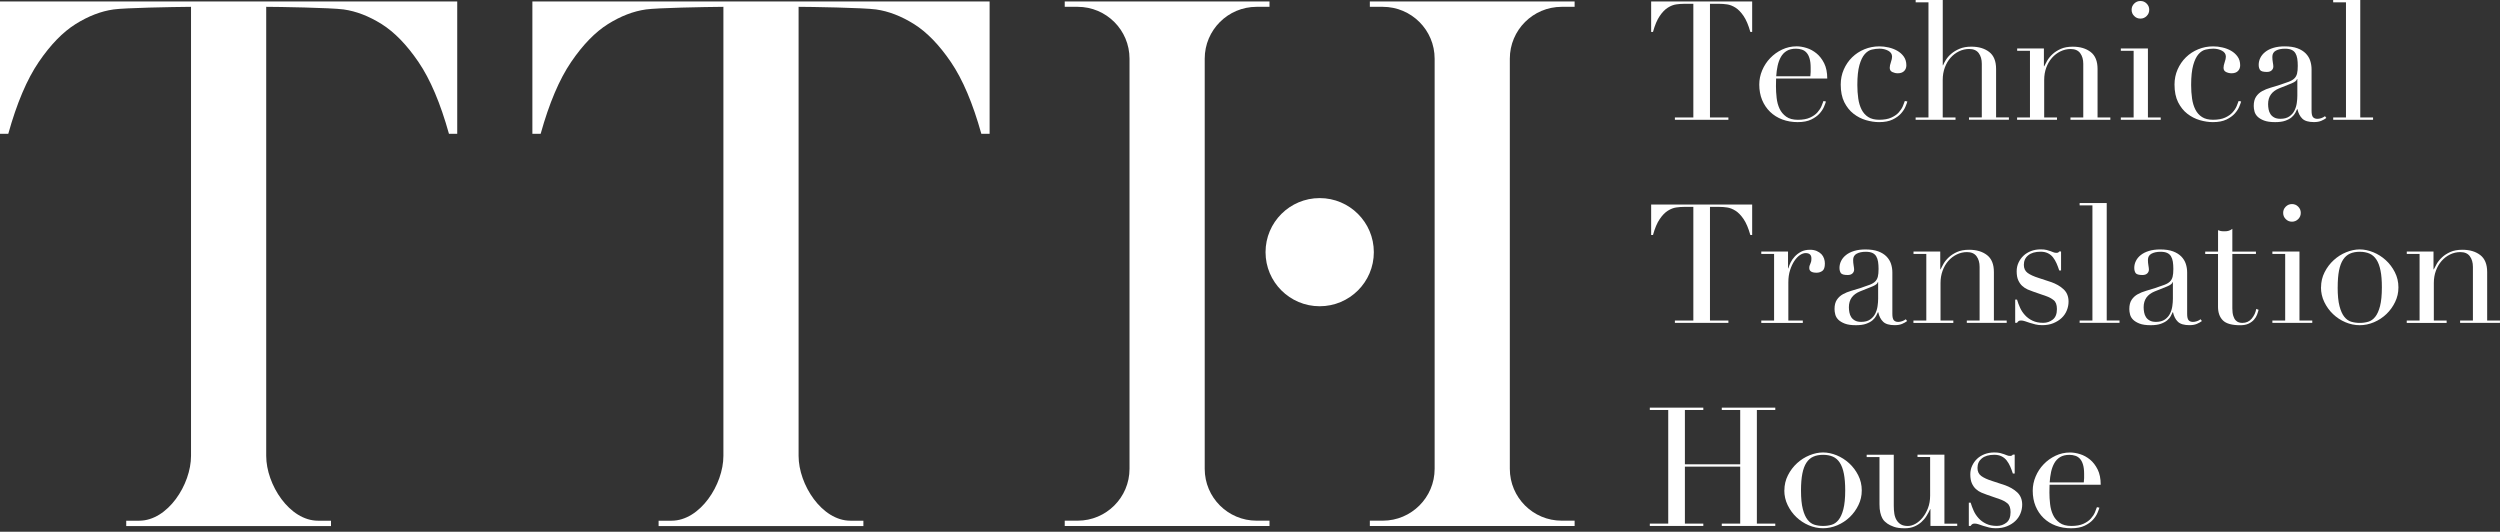 <svg width="630" height="134" viewBox="0 0 630 134" fill="none" xmlns="http://www.w3.org/2000/svg"><rect x="0" y="0" width="630" height="134" fill="#333333" stroke="none"/><g clip-path="url(#clip0_1_40)"><path d="M0 0.374V33.716H2.086C4.233 26.016 6.791 19.991 9.759 15.633C12.727 11.274 15.82 8.093 19.046 6.069C22.264 4.055 25.454 2.825 28.618 2.38C31.47 1.979 43.074 1.765 48.137 1.72V114.883C48.137 122.102 42.281 131.219 35.062 131.219H31.809V132.565H83.412V131.219H80.159C72.94 131.219 67.085 122.102 67.085 114.883V1.72C69.794 1.72 83.466 1.943 86.603 2.38C89.758 2.825 92.949 4.055 96.175 6.069C99.392 8.093 102.494 11.274 105.462 15.633C108.43 19.991 110.988 26.016 113.136 33.716H115.221V0.374H0Z" fill="#fff"/><path d="M134.16 0.374V33.716H136.246C138.394 26.016 140.952 19.991 143.92 15.633C146.887 11.274 149.98 8.093 153.206 6.069C156.424 4.055 159.614 2.825 162.778 2.38C165.63 1.979 177.235 1.765 182.297 1.72V114.883C182.297 122.102 176.441 131.219 169.222 131.219H165.969V132.565H217.573V131.219H214.32C207.1 131.219 201.245 122.102 201.245 114.883V1.72C203.954 1.72 217.626 1.943 220.763 2.38C223.918 2.825 227.109 4.055 230.335 6.069C233.553 8.093 236.654 11.274 239.622 15.633C242.59 19.991 245.148 26.016 247.296 33.716H249.382V0.374H134.178H134.16Z" fill="#fff"/><path d="M303.588 118.144C303.588 125.364 309.443 131.21 316.662 131.21H319.915V132.556H268.312V131.21H271.565C278.784 131.21 284.639 125.355 284.639 118.144V14.786C284.639 7.567 278.784 1.72 271.565 1.72H268.312V0.374H319.915V1.72H316.662C309.443 1.72 303.588 7.576 303.588 14.786V118.144Z" fill="#fff"/><path d="M361.528 14.786C361.528 7.567 355.672 1.72 348.453 1.72H345.2V0.374H396.804V1.72H393.551C386.331 1.72 380.476 7.576 380.476 14.786V118.144C380.476 125.364 386.331 131.21 393.551 131.21H396.804V132.556H345.2V131.21H348.453C355.672 131.21 361.528 125.355 361.528 118.144V14.786Z" fill="#fff"/><path d="M332.562 77.174C340.098 77.174 346.207 71.073 346.207 63.546C346.207 56.02 340.098 49.919 332.562 49.919C325.026 49.919 318.917 56.02 318.917 63.546C318.917 71.073 325.026 77.174 332.562 77.174Z" fill="#fff"/><path d="M422.08 29.599H426.723V0.963H424.29C423.728 0.963 423.105 1.007 422.409 1.105C421.714 1.203 421.01 1.479 420.297 1.925C419.584 2.371 418.898 3.075 418.247 4.037C417.588 5 417.026 6.337 416.554 8.039H416.09V0.374H441.545V8.039H441.081C440.609 6.337 440.038 5 439.388 4.037C438.728 3.075 438.051 2.371 437.338 1.925C436.625 1.479 435.921 1.203 435.226 1.105C434.53 1.007 433.898 0.963 433.345 0.963H430.912V29.599H435.555V30.187H422.071V29.599H422.08Z" fill="#fff"/><path d="M447.578 19.804C447.578 20.08 447.578 20.365 447.561 20.659C447.543 20.953 447.543 21.328 447.543 21.773C447.543 22.691 447.596 23.654 447.712 24.661C447.819 25.668 448.069 26.577 448.443 27.379C448.817 28.19 449.379 28.859 450.118 29.393C450.858 29.928 451.839 30.187 453.068 30.187C454.298 30.187 455.306 30.009 456.108 29.643C456.91 29.278 457.534 28.841 457.988 28.324C458.443 27.807 458.79 27.281 459.013 26.755C459.236 26.23 459.405 25.793 459.512 25.454L460.136 25.579C460.056 25.891 459.895 26.328 459.655 26.898C459.414 27.468 459.04 28.039 458.523 28.618C458.006 29.189 457.311 29.697 456.428 30.124C455.546 30.552 454.414 30.775 453.015 30.775C451.616 30.775 450.332 30.552 449.138 30.107C447.953 29.661 446.928 29.019 446.063 28.181C445.199 27.344 444.53 26.345 444.049 25.187C443.577 24.028 443.336 22.736 443.336 21.31C443.336 20.08 443.577 18.886 444.067 17.727C444.557 16.568 445.225 15.543 446.081 14.652C446.937 13.761 447.926 13.039 449.076 12.495C450.216 11.952 451.446 11.675 452.757 11.675C453.541 11.675 454.379 11.818 455.27 12.094C456.161 12.371 456.99 12.825 457.765 13.458C458.532 14.082 459.174 14.92 459.69 15.944C460.207 16.978 460.466 18.262 460.466 19.795H447.569L447.578 19.804ZM456.206 19.215C456.259 18.823 456.286 18.458 456.286 18.128V17.085C456.286 16.132 456.197 15.356 456.01 14.741C455.831 14.126 455.573 13.636 455.252 13.28C454.931 12.914 454.539 12.656 454.076 12.504C453.612 12.353 453.122 12.273 452.587 12.273C451.634 12.273 450.858 12.46 450.243 12.834C449.628 13.208 449.138 13.716 448.782 14.358C448.416 15 448.149 15.739 447.962 16.577C447.783 17.415 447.659 18.297 447.605 19.215H456.188H456.206Z" fill="#fff"/><path d="M480.653 25.579C480.573 25.891 480.412 26.328 480.171 26.898C479.931 27.468 479.556 28.039 479.04 28.618C478.523 29.189 477.827 29.697 476.945 30.124C476.063 30.552 474.931 30.775 473.532 30.775C472.471 30.775 471.366 30.606 470.225 30.276C469.084 29.937 468.033 29.402 467.088 28.663C466.134 27.923 465.368 26.951 464.762 25.757C464.165 24.554 463.862 23.075 463.862 21.319C463.862 19.955 464.12 18.681 464.637 17.504C465.154 16.328 465.849 15.312 466.731 14.447C467.614 13.583 468.639 12.905 469.833 12.415C471.018 11.925 472.284 11.684 473.621 11.684C474.378 11.684 475.145 11.774 475.947 11.961C476.749 12.148 477.471 12.424 478.122 12.798C478.781 13.173 479.325 13.663 479.753 14.26C480.18 14.857 480.403 15.597 480.403 16.461C480.403 17.05 480.216 17.531 479.842 17.905C479.467 18.28 478.924 18.467 478.229 18.467C477.756 18.467 477.302 18.36 476.865 18.155C476.428 17.941 476.214 17.593 476.214 17.085C476.214 16.693 476.312 16.221 476.508 15.659C476.704 15.098 476.802 14.643 476.802 14.278C476.802 13.636 476.482 13.137 475.84 12.79C475.198 12.442 474.458 12.264 473.621 12.264C473.006 12.264 472.373 12.344 471.713 12.495C471.054 12.647 470.457 13.03 469.913 13.645C469.369 14.26 468.924 15.178 468.576 16.408C468.229 17.638 468.05 19.314 468.05 21.435C468.05 22.638 468.131 23.77 468.282 24.83C468.434 25.891 468.719 26.818 469.12 27.611C469.521 28.404 470.082 29.037 470.795 29.492C471.508 29.955 472.435 30.178 473.576 30.178C474.806 30.178 475.813 30 476.615 29.634C477.417 29.269 478.041 28.832 478.496 28.315C478.95 27.798 479.298 27.272 479.521 26.747C479.744 26.221 479.913 25.784 480.02 25.445L480.644 25.57L480.653 25.579Z" fill="#fff"/><path d="M482.747 29.599H485.974V0.588H482.747V0H489.574V16.453H489.654C489.797 16.087 490.029 15.633 490.367 15.089C490.706 14.545 491.152 14.028 491.731 13.538C492.301 13.048 492.997 12.629 493.825 12.281C494.645 11.934 495.635 11.756 496.776 11.756C498.62 11.756 500.118 12.201 501.276 13.092C502.435 13.984 503.014 15.41 503.014 17.362V29.59H506.241V30.178H496.187V29.59H499.414V16.069C499.414 14.982 499.155 14.091 498.638 13.387C498.121 12.691 497.319 12.344 496.232 12.344C495.341 12.344 494.485 12.54 493.674 12.932C492.863 13.324 492.15 13.868 491.535 14.563C490.92 15.258 490.439 16.087 490.091 17.032C489.744 17.977 489.565 19.01 489.565 20.133V29.599H492.792V30.187H482.738V29.599H482.747Z" fill="#fff"/><path d="M508.326 29.599H511.552V12.807H508.326V12.219H515.064V16.702H515.144C515.314 16.337 515.554 15.882 515.875 15.321C516.196 14.759 516.633 14.216 517.194 13.69C517.756 13.155 518.451 12.709 519.289 12.326C520.126 11.952 521.142 11.764 522.346 11.764C524.19 11.764 525.688 12.21 526.846 13.101C528.005 13.993 528.584 15.419 528.584 17.37V29.599H531.811V30.187H521.757V29.599H524.984V16.078C524.984 14.991 524.725 14.1 524.208 13.396C523.691 12.7 522.889 12.353 521.802 12.353C520.911 12.353 520.055 12.549 519.244 12.941C518.433 13.333 517.72 13.877 517.105 14.572C516.49 15.267 516.009 16.096 515.661 17.041C515.314 17.985 515.135 19.019 515.135 20.142V29.607H518.362V30.196H508.308V29.607L508.326 29.599Z" fill="#fff"/><path d="M534.449 29.599H537.675V12.807H534.449V12.219H541.276V29.599H544.502V30.187H534.449V29.599ZM537.167 2.469C537.167 1.854 537.381 1.328 537.818 0.9C538.254 0.472 538.771 0.25 539.386 0.25C540.001 0.25 540.527 0.463 540.955 0.9C541.392 1.337 541.606 1.854 541.606 2.469C541.606 3.084 541.392 3.61 540.955 4.037C540.518 4.474 540.001 4.688 539.386 4.688C538.771 4.688 538.245 4.474 537.818 4.037C537.381 3.61 537.167 3.084 537.167 2.469Z" fill="#fff"/><path d="M564.769 25.579C564.689 25.891 564.52 26.328 564.288 26.898C564.047 27.468 563.673 28.039 563.156 28.618C562.639 29.189 561.944 29.697 561.062 30.124C560.179 30.552 559.047 30.775 557.648 30.775C556.588 30.775 555.482 30.606 554.342 30.276C553.201 29.937 552.149 29.402 551.204 28.663C550.251 27.923 549.484 26.951 548.878 25.757C548.281 24.554 547.978 23.075 547.978 21.319C547.978 19.955 548.236 18.681 548.753 17.504C549.27 16.328 549.965 15.312 550.848 14.447C551.73 13.583 552.755 12.905 553.949 12.415C555.135 11.925 556.4 11.684 557.737 11.684C558.495 11.684 559.27 11.774 560.063 11.961C560.857 12.139 561.587 12.424 562.238 12.798C562.889 13.173 563.441 13.663 563.869 14.26C564.306 14.857 564.52 15.597 564.52 16.461C564.52 17.05 564.333 17.531 563.958 17.905C563.584 18.28 563.04 18.467 562.345 18.467C561.873 18.467 561.418 18.36 560.981 18.155C560.545 17.941 560.331 17.593 560.331 17.085C560.331 16.693 560.429 16.221 560.625 15.659C560.821 15.098 560.919 14.643 560.919 14.278C560.919 13.636 560.598 13.137 559.956 12.79C559.315 12.442 558.575 12.264 557.737 12.264C557.122 12.264 556.489 12.344 555.83 12.495C555.17 12.647 554.573 13.03 554.03 13.645C553.486 14.26 553.04 15.178 552.693 16.408C552.345 17.638 552.167 19.314 552.167 21.435C552.167 22.638 552.247 23.77 552.399 24.83C552.55 25.891 552.835 26.818 553.236 27.611C553.637 28.404 554.199 29.037 554.912 29.492C555.625 29.955 556.552 30.178 557.693 30.178C558.923 30.178 559.93 30 560.732 29.634C561.525 29.269 562.158 28.832 562.612 28.315C563.076 27.798 563.414 27.272 563.637 26.747C563.86 26.221 564.029 25.784 564.136 25.445L564.76 25.57L564.769 25.579Z" fill="#fff"/><path d="M586.248 29.723C585.883 30 585.455 30.249 584.947 30.454C584.448 30.659 583.833 30.766 583.102 30.766C581.765 30.766 580.794 30.481 580.197 29.91C579.6 29.34 579.181 28.538 578.958 27.504H578.878C578.771 27.754 578.61 28.066 578.414 28.449C578.218 28.823 577.915 29.189 577.514 29.536C577.113 29.884 576.569 30.178 575.901 30.419C575.233 30.659 574.377 30.775 573.343 30.775C572.167 30.775 571.231 30.641 570.536 30.374C569.84 30.107 569.297 29.777 568.905 29.393C568.512 29.001 568.254 28.565 568.129 28.075C568.004 27.584 567.942 27.13 567.942 26.711C567.942 25.73 568.138 24.955 568.53 24.367C568.922 23.779 569.43 23.315 570.054 22.968C570.678 22.62 571.382 22.335 572.149 22.112C572.915 21.889 573.691 21.648 574.475 21.399C575.393 21.087 576.159 20.829 576.757 20.606C577.354 20.383 577.826 20.107 578.156 19.786C578.495 19.465 578.717 19.064 578.851 18.574C578.976 18.084 579.038 17.424 579.038 16.586C579.038 15.918 578.994 15.321 578.913 14.786C578.833 14.251 578.673 13.806 578.45 13.422C578.227 13.048 577.906 12.763 577.487 12.567C577.069 12.371 576.507 12.273 575.812 12.273C574.894 12.273 574.127 12.433 573.53 12.754C572.933 13.075 572.63 13.601 572.63 14.322C572.63 14.795 572.675 15.267 572.755 15.722C572.835 16.185 572.88 16.524 572.88 16.747C572.88 17.139 572.737 17.469 572.461 17.727C572.184 17.994 571.774 18.128 571.249 18.128C570.331 18.128 569.751 17.959 569.529 17.629C569.306 17.29 569.19 16.863 569.19 16.328C569.19 15.713 569.332 15.125 569.609 14.572C569.885 14.019 570.295 13.52 570.848 13.084C571.391 12.647 572.077 12.308 572.897 12.059C573.717 11.809 574.662 11.684 575.723 11.684C577.006 11.684 578.085 11.845 578.949 12.166C579.814 12.486 580.509 12.923 581.044 13.467C581.578 14.011 581.953 14.626 582.175 15.312C582.398 15.998 582.514 16.711 582.514 17.469V27.896C582.514 28.707 582.639 29.251 582.888 29.527C583.138 29.803 583.503 29.946 583.976 29.946C584.279 29.946 584.6 29.893 584.938 29.777C585.277 29.67 585.598 29.5 585.901 29.278L586.24 29.741L586.248 29.723ZM578.922 19.928H578.842C578.789 20.294 578.325 20.659 577.461 21.016L574.323 22.272C573.432 22.638 572.746 23.146 572.274 23.797C571.801 24.456 571.561 25.267 571.561 26.247C571.561 26.666 571.605 27.103 571.685 27.549C571.766 27.994 571.926 28.395 572.149 28.743C572.372 29.09 572.684 29.376 573.094 29.599C573.495 29.821 574.02 29.937 574.662 29.937C575.58 29.937 576.329 29.741 576.899 29.349C577.47 28.957 577.906 28.467 578.2 27.878C578.495 27.29 578.691 26.657 578.789 25.971C578.887 25.285 578.931 24.67 578.931 24.108V19.919L578.922 19.928Z" fill="#fff"/><path d="M587.96 29.599H591.186V0.588H587.96V0H594.787V29.599H598.013V30.187H587.969V29.599H587.96Z" fill="#fff"/><path d="M422.08 80.774H426.723V52.138H424.29C423.728 52.138 423.105 52.183 422.409 52.281C421.714 52.379 421.01 52.655 420.297 53.101C419.584 53.547 418.898 54.251 418.247 55.213C417.588 56.176 417.026 57.513 416.554 59.215H416.09V51.55H441.545V59.215H441.081C440.609 57.513 440.038 56.176 439.388 55.213C438.728 54.251 438.051 53.547 437.338 53.101C436.625 52.655 435.921 52.379 435.226 52.281C434.53 52.183 433.898 52.138 433.345 52.138H430.912V80.774H435.555V81.362H422.071V80.774H422.08Z" fill="#fff"/><path d="M443.844 80.774H447.07V63.983H443.844V63.395H450.582V67.628H450.662C450.769 67.209 450.956 66.737 451.206 66.202C451.455 65.676 451.803 65.159 452.249 64.678C452.694 64.188 453.229 63.778 453.862 63.439C454.486 63.101 455.252 62.94 456.143 62.94C456.785 62.94 457.346 63.047 457.819 63.252C458.291 63.466 458.683 63.725 458.995 64.045C459.298 64.366 459.521 64.732 459.664 65.159C459.806 65.578 459.869 65.997 459.869 66.416C459.869 67.334 459.664 67.949 459.245 68.261C458.826 68.564 458.336 68.725 457.783 68.725C456.553 68.725 455.938 68.332 455.938 67.548C455.938 67.299 455.965 67.094 456.019 66.942C456.072 66.79 456.134 66.639 456.206 66.479C456.277 66.327 456.339 66.149 456.393 65.953C456.446 65.757 456.473 65.48 456.473 65.115C456.473 64.224 455.983 63.778 455.011 63.778C454.566 63.778 454.093 63.947 453.585 64.277C453.086 64.616 452.614 65.106 452.186 65.748C451.758 66.389 451.393 67.165 451.099 68.074C450.805 68.983 450.662 70.017 450.662 71.193V80.783H454.307V81.371H443.844V80.783V80.774Z" fill="#fff"/><path d="M480.608 80.899C480.243 81.175 479.815 81.425 479.307 81.63C478.808 81.835 478.193 81.942 477.462 81.942C476.125 81.942 475.154 81.657 474.557 81.086C473.959 80.516 473.541 79.714 473.318 78.68H473.237C473.122 78.929 472.97 79.241 472.774 79.624C472.578 79.999 472.275 80.364 471.874 80.712C471.473 81.059 470.929 81.354 470.261 81.594C469.592 81.835 468.737 81.951 467.703 81.951C466.526 81.951 465.591 81.817 464.895 81.55C464.2 81.282 463.657 80.953 463.264 80.569C462.872 80.177 462.614 79.74 462.489 79.25C462.364 78.76 462.302 78.305 462.302 77.887C462.302 76.906 462.498 76.131 462.89 75.543C463.282 74.954 463.79 74.491 464.414 74.143C465.038 73.796 465.742 73.51 466.509 73.288C467.275 73.065 468.05 72.824 468.835 72.575C469.753 72.263 470.519 72.004 471.116 71.781C471.713 71.559 472.186 71.282 472.516 70.962C472.854 70.641 473.077 70.24 473.211 69.749C473.336 69.259 473.398 68.6 473.398 67.762C473.398 67.094 473.353 66.496 473.273 65.962C473.193 65.427 473.033 64.981 472.81 64.598C472.587 64.224 472.266 63.938 471.847 63.742C471.428 63.546 470.867 63.448 470.172 63.448C469.254 63.448 468.487 63.609 467.89 63.93C467.293 64.25 466.99 64.776 466.99 65.498C466.99 65.971 467.034 66.443 467.115 66.897C467.195 67.361 467.239 67.7 467.239 67.922C467.239 68.314 467.097 68.644 466.821 68.903C466.544 69.17 466.134 69.304 465.608 69.304C464.69 69.304 464.111 69.135 463.888 68.805C463.665 68.466 463.55 68.038 463.55 67.504C463.55 66.888 463.692 66.3 463.968 65.748C464.245 65.186 464.655 64.696 465.207 64.259C465.751 63.823 466.437 63.484 467.257 63.234C468.077 62.985 469.022 62.86 470.082 62.86C471.366 62.86 472.444 63.02 473.309 63.341C474.173 63.662 474.868 64.099 475.403 64.643C475.929 65.186 476.312 65.801 476.535 66.487C476.758 67.174 476.874 67.887 476.874 68.644V79.072C476.874 79.883 476.999 80.427 477.248 80.703C477.498 80.979 477.863 81.122 478.335 81.122C478.639 81.122 478.959 81.068 479.298 80.953C479.637 80.846 479.958 80.676 480.261 80.453L480.599 80.917L480.608 80.899ZM473.282 71.104H473.202C473.148 71.47 472.685 71.835 471.82 72.192L468.683 73.448C467.792 73.814 467.106 74.322 466.633 74.972C466.161 75.632 465.92 76.443 465.92 77.423C465.92 77.842 465.965 78.279 466.045 78.724C466.125 79.17 466.286 79.571 466.509 79.919C466.731 80.266 467.043 80.551 467.453 80.774C467.854 80.997 468.38 81.113 469.022 81.113C469.94 81.113 470.689 80.917 471.259 80.525C471.829 80.133 472.266 79.642 472.56 79.054C472.854 78.466 473.05 77.833 473.148 77.147C473.246 76.461 473.291 75.846 473.291 75.284V71.095L473.282 71.104Z" fill="#fff"/><path d="M482.204 80.774H485.43V63.983H482.204V63.395H488.941V67.878H489.022C489.191 67.512 489.432 67.058 489.752 66.496C490.073 65.935 490.51 65.391 491.071 64.865C491.633 64.331 492.328 63.885 493.166 63.502C494.004 63.127 495.02 62.94 496.223 62.94C498.068 62.94 499.565 63.386 500.724 64.277C501.882 65.168 502.462 66.594 502.462 68.546V80.774H505.688V81.362H495.635V80.774H498.861V67.254C498.861 66.167 498.603 65.275 498.086 64.571C497.569 63.876 496.767 63.529 495.679 63.529C494.788 63.529 493.932 63.725 493.121 64.117C492.31 64.509 491.597 65.052 490.982 65.748C490.367 66.443 489.886 67.272 489.539 68.216C489.191 69.161 489.013 70.195 489.013 71.318V80.783H492.239V81.371H482.186V80.783L482.204 80.774Z" fill="#fff"/><path d="M507.827 75.498H508.29C508.487 76.166 508.736 76.844 509.048 77.53C509.351 78.216 509.77 78.84 510.287 79.411C510.804 79.981 511.437 80.453 512.194 80.81C512.952 81.175 513.852 81.354 514.912 81.354C515.804 81.354 516.597 81.077 517.301 80.534C517.996 79.99 518.344 79.108 518.344 77.878C518.344 76.817 518.068 76.068 517.524 75.641C516.98 75.204 516.347 74.865 515.617 74.616L512.355 73.484C511.936 73.341 511.481 73.172 510.991 72.958C510.501 72.744 510.046 72.459 509.627 72.076C509.208 71.701 508.87 71.22 508.602 70.632C508.335 70.044 508.201 69.295 508.201 68.368C508.201 67.584 508.353 66.862 508.665 66.193C508.977 65.525 509.387 64.937 509.922 64.438C510.447 63.938 511.089 63.546 511.829 63.261C512.569 62.985 513.371 62.842 514.235 62.842C514.85 62.842 515.349 62.887 515.724 62.985C516.098 63.083 516.428 63.181 516.704 63.279C516.98 63.377 517.23 63.475 517.461 63.573C517.684 63.671 517.952 63.716 518.255 63.716C518.558 63.716 518.781 63.609 518.923 63.377H519.387V68.154H518.923C518.727 67.539 518.504 66.951 518.255 66.372C518.005 65.801 517.702 65.293 517.355 64.848C517.007 64.402 516.57 64.054 516.053 63.805C515.536 63.555 514.93 63.431 514.235 63.431C512.898 63.431 511.855 63.733 511.116 64.331C510.376 64.928 510.011 65.73 510.011 66.737C510.011 67.628 510.323 68.306 510.955 68.769C511.579 69.233 512.515 69.66 513.736 70.044L516.793 71.051C518.103 71.496 519.182 72.111 520.019 72.896C520.857 73.68 521.276 74.714 521.276 75.997C521.276 76.755 521.133 77.494 520.839 78.216C520.545 78.947 520.117 79.58 519.538 80.124C518.968 80.667 518.264 81.104 517.444 81.443C516.624 81.781 515.679 81.942 514.618 81.942C514.003 81.942 513.442 81.879 512.925 81.755C512.408 81.63 511.936 81.496 511.499 81.354C511.062 81.211 510.67 81.077 510.305 80.953C509.939 80.828 509.61 80.765 509.298 80.765C508.986 80.765 508.763 80.828 508.629 80.953C508.487 81.077 508.38 81.211 508.29 81.354H507.827V75.489V75.498Z" fill="#fff"/><path d="M524.066 80.774H527.292V51.755H524.066V51.167H530.893V80.765H534.119V81.354H524.066V80.765V80.774Z" fill="#fff"/><path d="M554.885 80.899C554.52 81.175 554.092 81.425 553.584 81.63C553.085 81.835 552.47 81.942 551.739 81.942C550.402 81.942 549.431 81.657 548.834 81.086C548.236 80.516 547.818 79.714 547.595 78.68H547.515C547.399 78.929 547.247 79.241 547.051 79.624C546.855 80.008 546.552 80.364 546.151 80.712C545.75 81.059 545.206 81.354 544.538 81.594C543.869 81.835 543.014 81.951 541.989 81.951C540.812 81.951 539.876 81.817 539.181 81.55C538.486 81.282 537.942 80.953 537.55 80.569C537.158 80.186 536.9 79.74 536.775 79.25C536.65 78.76 536.588 78.305 536.588 77.887C536.588 76.906 536.784 76.131 537.176 75.543C537.568 74.954 538.076 74.491 538.709 74.143C539.333 73.796 540.037 73.51 540.803 73.288C541.57 73.065 542.345 72.824 543.13 72.575C544.048 72.263 544.814 72.004 545.411 71.781C546.008 71.559 546.481 71.282 546.81 70.962C547.149 70.641 547.372 70.24 547.497 69.749C547.621 69.259 547.684 68.6 547.684 67.762C547.684 67.094 547.639 66.496 547.559 65.962C547.479 65.427 547.318 64.981 547.096 64.598C546.873 64.224 546.552 63.938 546.133 63.742C545.714 63.546 545.153 63.448 544.458 63.448C543.54 63.448 542.773 63.609 542.176 63.93C541.579 64.25 541.276 64.776 541.276 65.498C541.276 65.971 541.32 66.443 541.401 66.897C541.481 67.361 541.525 67.7 541.525 67.922C541.525 68.314 541.383 68.644 541.106 68.903C540.83 69.17 540.42 69.304 539.894 69.304C538.976 69.304 538.397 69.135 538.174 68.805C537.951 68.466 537.836 68.038 537.836 67.504C537.836 66.888 537.978 66.3 538.254 65.748C538.531 65.186 538.941 64.696 539.493 64.259C540.046 63.823 540.723 63.484 541.543 63.234C542.363 62.985 543.308 62.86 544.368 62.86C545.652 62.86 546.73 63.02 547.595 63.341C548.459 63.662 549.154 64.099 549.689 64.643C550.215 65.186 550.598 65.801 550.821 66.487C551.044 67.174 551.16 67.887 551.16 68.644V79.072C551.16 79.883 551.285 80.427 551.534 80.703C551.784 80.979 552.149 81.122 552.621 81.122C552.924 81.122 553.245 81.068 553.584 80.953C553.923 80.846 554.244 80.676 554.547 80.453L554.885 80.917V80.899ZM547.559 71.104H547.479C547.425 71.47 546.962 71.835 546.097 72.192L542.96 73.448C542.069 73.814 541.383 74.322 540.91 74.972C540.438 75.632 540.197 76.443 540.197 77.423C540.197 77.842 540.242 78.279 540.322 78.724C540.402 79.17 540.563 79.571 540.786 79.919C541.008 80.266 541.32 80.551 541.73 80.774C542.131 80.997 542.657 81.113 543.299 81.113C544.217 81.113 544.966 80.917 545.536 80.525C546.106 80.133 546.543 79.642 546.837 79.054C547.131 78.466 547.327 77.833 547.425 77.147C547.523 76.461 547.568 75.846 547.568 75.284V71.095L547.559 71.104Z" fill="#fff"/><path d="M555.723 63.404H558.949V58.003C559.172 58.083 559.386 58.154 559.573 58.208C559.769 58.261 560.099 58.288 560.58 58.288C560.999 58.288 561.365 58.243 561.668 58.145C561.971 58.047 562.265 57.887 562.55 57.664V63.404H568.495V63.992H562.55V77.682C562.55 78.466 562.63 79.099 562.782 79.589C562.933 80.079 563.138 80.453 563.388 80.721C563.637 80.988 563.914 81.157 564.208 81.247C564.502 81.327 564.787 81.371 565.063 81.371C566.044 81.371 566.828 81.015 567.425 80.302C568.022 79.589 568.406 78.769 568.575 77.851L569.163 78.065C569.083 78.43 568.949 78.831 568.789 79.277C568.628 79.723 568.361 80.15 568.013 80.551C567.666 80.953 567.211 81.291 566.65 81.559C566.088 81.826 565.393 81.96 564.555 81.96C562.461 81.96 560.999 81.559 560.179 80.748C559.359 79.936 558.94 78.796 558.94 77.316V64.001H555.714V63.413L555.723 63.404Z" fill="#fff"/><path d="M572.639 80.774H575.865V63.983H572.639V63.395H579.466V80.774H582.692V81.362H572.639V80.774ZM575.357 53.645C575.357 53.03 575.571 52.504 576.008 52.076C576.445 51.648 576.962 51.425 577.576 51.425C578.191 51.425 578.717 51.639 579.145 52.076C579.582 52.513 579.796 53.03 579.796 53.645C579.796 54.26 579.582 54.785 579.145 55.213C578.708 55.65 578.191 55.864 577.576 55.864C576.962 55.864 576.436 55.65 576.008 55.213C575.571 54.785 575.357 54.26 575.357 53.645Z" fill="#fff"/><path d="M584.903 72.405C584.903 71.042 585.206 69.767 585.803 68.591C586.4 67.414 587.166 66.407 588.102 65.552C589.038 64.696 590.081 64.037 591.239 63.564C592.398 63.092 593.539 62.851 594.653 62.851C595.767 62.851 596.908 63.092 598.066 63.564C599.225 64.037 600.268 64.705 601.204 65.552C602.139 66.407 602.906 67.414 603.503 68.591C604.1 69.767 604.403 71.033 604.403 72.405C604.403 73.778 604.127 74.954 603.565 76.113C603.004 77.272 602.273 78.288 601.364 79.152C600.455 80.017 599.421 80.703 598.245 81.202C597.068 81.701 595.874 81.951 594.644 81.951C593.414 81.951 592.22 81.701 591.043 81.202C589.867 80.703 588.833 80.017 587.924 79.152C587.015 78.288 586.284 77.272 585.723 76.113C585.161 74.954 584.885 73.716 584.885 72.405H584.903ZM589.091 72.405C589.091 74.384 589.243 75.962 589.555 77.138C589.858 78.314 590.268 79.215 590.767 79.838C591.266 80.462 591.854 80.881 592.523 81.077C593.191 81.273 593.904 81.371 594.662 81.371C595.419 81.371 596.132 81.273 596.801 81.077C597.469 80.881 598.058 80.471 598.557 79.838C599.056 79.215 599.466 78.314 599.769 77.138C600.072 75.962 600.232 74.384 600.232 72.405C600.232 70.73 600.125 69.331 599.893 68.199C599.671 67.067 599.332 66.149 598.869 65.436C598.405 64.723 597.826 64.215 597.131 63.912C596.435 63.609 595.607 63.448 594.662 63.448C593.717 63.448 592.888 63.6 592.193 63.912C591.498 64.224 590.919 64.732 590.455 65.436C589.992 66.149 589.653 67.067 589.43 68.199C589.207 69.331 589.1 70.73 589.1 72.405H589.091Z" fill="#fff"/><path d="M606.507 80.774H609.733V63.983H606.507V63.395H613.244V67.878H613.325C613.494 67.512 613.735 67.058 614.055 66.496C614.376 65.935 614.813 65.391 615.375 64.865C615.936 64.331 616.631 63.885 617.469 63.502C618.307 63.127 619.323 62.94 620.526 62.94C622.371 62.94 623.868 63.386 625.027 64.277C626.185 65.168 626.765 66.594 626.765 68.546V80.774H629.991V81.362H619.947V80.774H623.173V67.254C623.173 66.167 622.915 65.275 622.398 64.571C621.881 63.867 621.079 63.529 619.991 63.529C619.1 63.529 618.244 63.725 617.433 64.117C616.622 64.509 615.909 65.052 615.294 65.748C614.679 66.443 614.198 67.272 613.85 68.216C613.503 69.161 613.325 70.195 613.325 71.318V80.783H616.551V81.371H606.498V80.783L606.507 80.774Z" fill="#fff"/><path d="M415.752 131.95H420.395V103.314H415.752V102.726H429.236V103.314H424.593V117.004H438.532V103.314H433.889V102.726H447.373V103.314H442.73V131.95H447.373V132.538H433.889V131.95H438.532V117.592H424.593V131.95H429.236V132.538H415.752V131.95Z" fill="#fff"/><path d="M449.664 123.572C449.664 122.209 449.967 120.934 450.564 119.758C451.161 118.581 451.928 117.574 452.863 116.718C453.799 115.863 454.842 115.203 456.001 114.731C457.159 114.259 458.3 114.018 459.414 114.018C460.528 114.018 461.669 114.259 462.828 114.731C463.986 115.203 465.029 115.872 465.965 116.718C466.901 117.574 467.667 118.581 468.264 119.758C468.861 120.934 469.164 122.2 469.164 123.572C469.164 124.945 468.888 126.121 468.327 127.28C467.765 128.438 467.034 129.454 466.125 130.319C465.216 131.184 464.182 131.87 463.006 132.369C461.829 132.868 460.635 133.118 459.405 133.118C458.175 133.118 456.981 132.868 455.805 132.369C454.628 131.87 453.594 131.184 452.685 130.319C451.776 129.454 451.045 128.438 450.484 127.28C449.922 126.121 449.646 124.882 449.646 123.572H449.664ZM453.853 123.572C453.853 125.551 454.004 127.128 454.316 128.305C454.619 129.481 455.029 130.381 455.528 131.005C456.027 131.629 456.616 132.048 457.284 132.244C457.953 132.44 458.665 132.538 459.423 132.538C460.181 132.538 460.885 132.44 461.562 132.244C462.231 132.048 462.819 131.638 463.318 131.005C463.817 130.381 464.227 129.481 464.53 128.305C464.833 127.128 464.993 125.551 464.993 123.572C464.993 121.897 464.878 120.497 464.655 119.365C464.432 118.234 464.093 117.316 463.63 116.603C463.166 115.89 462.587 115.382 461.892 115.079C461.197 114.776 460.368 114.615 459.423 114.615C458.478 114.615 457.649 114.767 456.954 115.079C456.259 115.382 455.68 115.899 455.216 116.603C454.753 117.316 454.414 118.234 454.191 119.365C453.969 120.497 453.853 121.897 453.853 123.572Z" fill="#fff"/><path d="M493.211 132.538H486.473V128.314H486.392C486.143 128.875 485.84 129.437 485.492 130.007C485.145 130.577 484.708 131.094 484.191 131.558C483.674 132.021 483.077 132.396 482.391 132.69C481.704 132.984 480.902 133.126 479.984 133.126C478.87 133.126 477.961 133.002 477.266 132.752C476.571 132.503 476.027 132.235 475.635 131.959C475.439 131.816 475.225 131.647 474.984 131.433C474.744 131.228 474.53 130.934 474.334 130.577C474.138 130.212 473.968 129.749 473.835 129.178C473.692 128.608 473.63 127.904 473.63 127.066V115.177H470.403V114.588H477.23V127.44C477.23 128.162 477.275 128.84 477.373 129.446C477.471 130.061 477.658 130.595 477.934 131.059C478.211 131.522 478.576 131.888 479.022 132.146C479.467 132.413 480.056 132.547 480.778 132.547C481.392 132.547 482.025 132.369 482.685 132.003C483.344 131.638 483.941 131.121 484.485 130.453C485.029 129.784 485.483 128.982 485.849 128.046C486.214 127.111 486.392 126.059 486.392 124.882V115.168H483.211V114.579H489.993V131.959H493.219V132.547L493.211 132.538Z" fill="#fff"/><path d="M496.143 126.674H496.606C496.802 127.342 497.052 128.02 497.364 128.706C497.667 129.392 498.086 130.016 498.603 130.586C499.119 131.157 499.752 131.629 500.51 131.986C501.267 132.351 502.168 132.529 503.228 132.529C504.119 132.529 504.913 132.253 505.617 131.709C506.312 131.166 506.659 130.283 506.659 129.053C506.659 127.993 506.383 127.244 505.84 126.816C505.296 126.38 504.663 126.041 503.932 125.791L500.67 124.66C500.251 124.517 499.797 124.348 499.307 124.134C498.816 123.92 498.362 123.635 497.943 123.251C497.524 122.877 497.185 122.396 496.918 121.808C496.651 121.219 496.517 120.471 496.517 119.544C496.517 118.759 496.669 118.038 496.98 117.369C497.292 116.701 497.702 116.112 498.237 115.613C498.763 115.114 499.405 114.722 500.144 114.437C500.884 114.161 501.686 114.018 502.551 114.018C503.166 114.018 503.665 114.063 504.039 114.161C504.414 114.259 504.743 114.357 505.02 114.455C505.296 114.553 505.545 114.651 505.777 114.749C506 114.847 506.267 114.891 506.57 114.891C506.873 114.891 507.096 114.784 507.239 114.553H507.702V119.33H507.239C507.043 118.715 506.82 118.127 506.57 117.547C506.321 116.977 506.018 116.469 505.67 116.023C505.323 115.578 504.886 115.23 504.369 114.981C503.852 114.731 503.246 114.606 502.551 114.606C501.214 114.606 500.171 114.909 499.431 115.506C498.692 116.104 498.326 116.906 498.326 117.913C498.326 118.804 498.638 119.481 499.271 119.945C499.895 120.408 500.831 120.836 502.052 121.219L505.109 122.226C506.419 122.672 507.497 123.287 508.335 124.071C509.173 124.856 509.592 125.889 509.592 127.173C509.592 127.93 509.449 128.67 509.155 129.392C508.861 130.123 508.433 130.756 507.854 131.299C507.283 131.843 506.579 132.28 505.759 132.618C504.939 132.957 503.995 133.118 502.934 133.118C502.319 133.118 501.758 133.055 501.241 132.93C500.724 132.806 500.251 132.672 499.815 132.529C499.378 132.387 498.986 132.253 498.62 132.128C498.255 132.003 497.925 131.941 497.613 131.941C497.301 131.941 497.079 132.003 496.945 132.128C496.802 132.253 496.695 132.387 496.606 132.529H496.143V126.665V126.674Z" fill="#fff"/><path d="M516.49 122.155C516.49 122.431 516.49 122.717 516.472 123.011C516.454 123.305 516.454 123.679 516.454 124.125C516.454 125.043 516.508 126.005 516.624 127.012C516.731 128.02 516.98 128.929 517.355 129.731C517.729 130.542 518.29 131.21 519.03 131.745C519.77 132.28 520.75 132.538 521.98 132.538C523.21 132.538 524.217 132.36 525.019 131.995C525.821 131.629 526.445 131.192 526.9 130.676C527.363 130.159 527.702 129.633 527.925 129.107C528.148 128.581 528.317 128.144 528.424 127.806L529.048 127.93C528.968 128.242 528.807 128.679 528.567 129.25C528.326 129.82 527.952 130.39 527.435 130.97C526.918 131.54 526.223 132.048 525.34 132.476C524.458 132.904 523.326 133.126 521.927 133.126C520.527 133.126 519.244 132.904 518.05 132.458C516.864 132.012 515.839 131.371 514.975 130.533C514.11 129.695 513.442 128.697 512.961 127.538C512.488 126.38 512.248 125.087 512.248 123.661C512.248 122.431 512.488 121.237 512.979 120.079C513.469 118.92 514.137 117.895 514.993 117.004C515.848 116.112 516.838 115.391 517.987 114.847C519.128 114.303 520.358 114.027 521.668 114.027C522.453 114.027 523.29 114.17 524.182 114.446C525.073 114.722 525.902 115.177 526.677 115.809C527.444 116.433 528.085 117.271 528.602 118.296C529.119 119.33 529.378 120.613 529.378 122.146H516.481L516.49 122.155ZM525.117 121.567C525.171 121.175 525.198 120.809 525.198 120.48V119.437C525.198 118.483 525.108 117.708 524.921 117.093C524.743 116.478 524.485 115.988 524.164 115.631C523.843 115.266 523.451 115.007 522.987 114.856C522.524 114.704 522.034 114.624 521.499 114.624C520.545 114.624 519.77 114.811 519.155 115.186C518.54 115.56 518.05 116.068 517.693 116.71C517.328 117.351 517.06 118.091 516.873 118.929C516.695 119.767 516.57 120.649 516.517 121.567H525.1H525.117Z" fill="#fff"/></g><defs><clipPath id="clip0_1_40"><rect width="630" height="133.126" fill="white"/></clipPath></defs></svg>